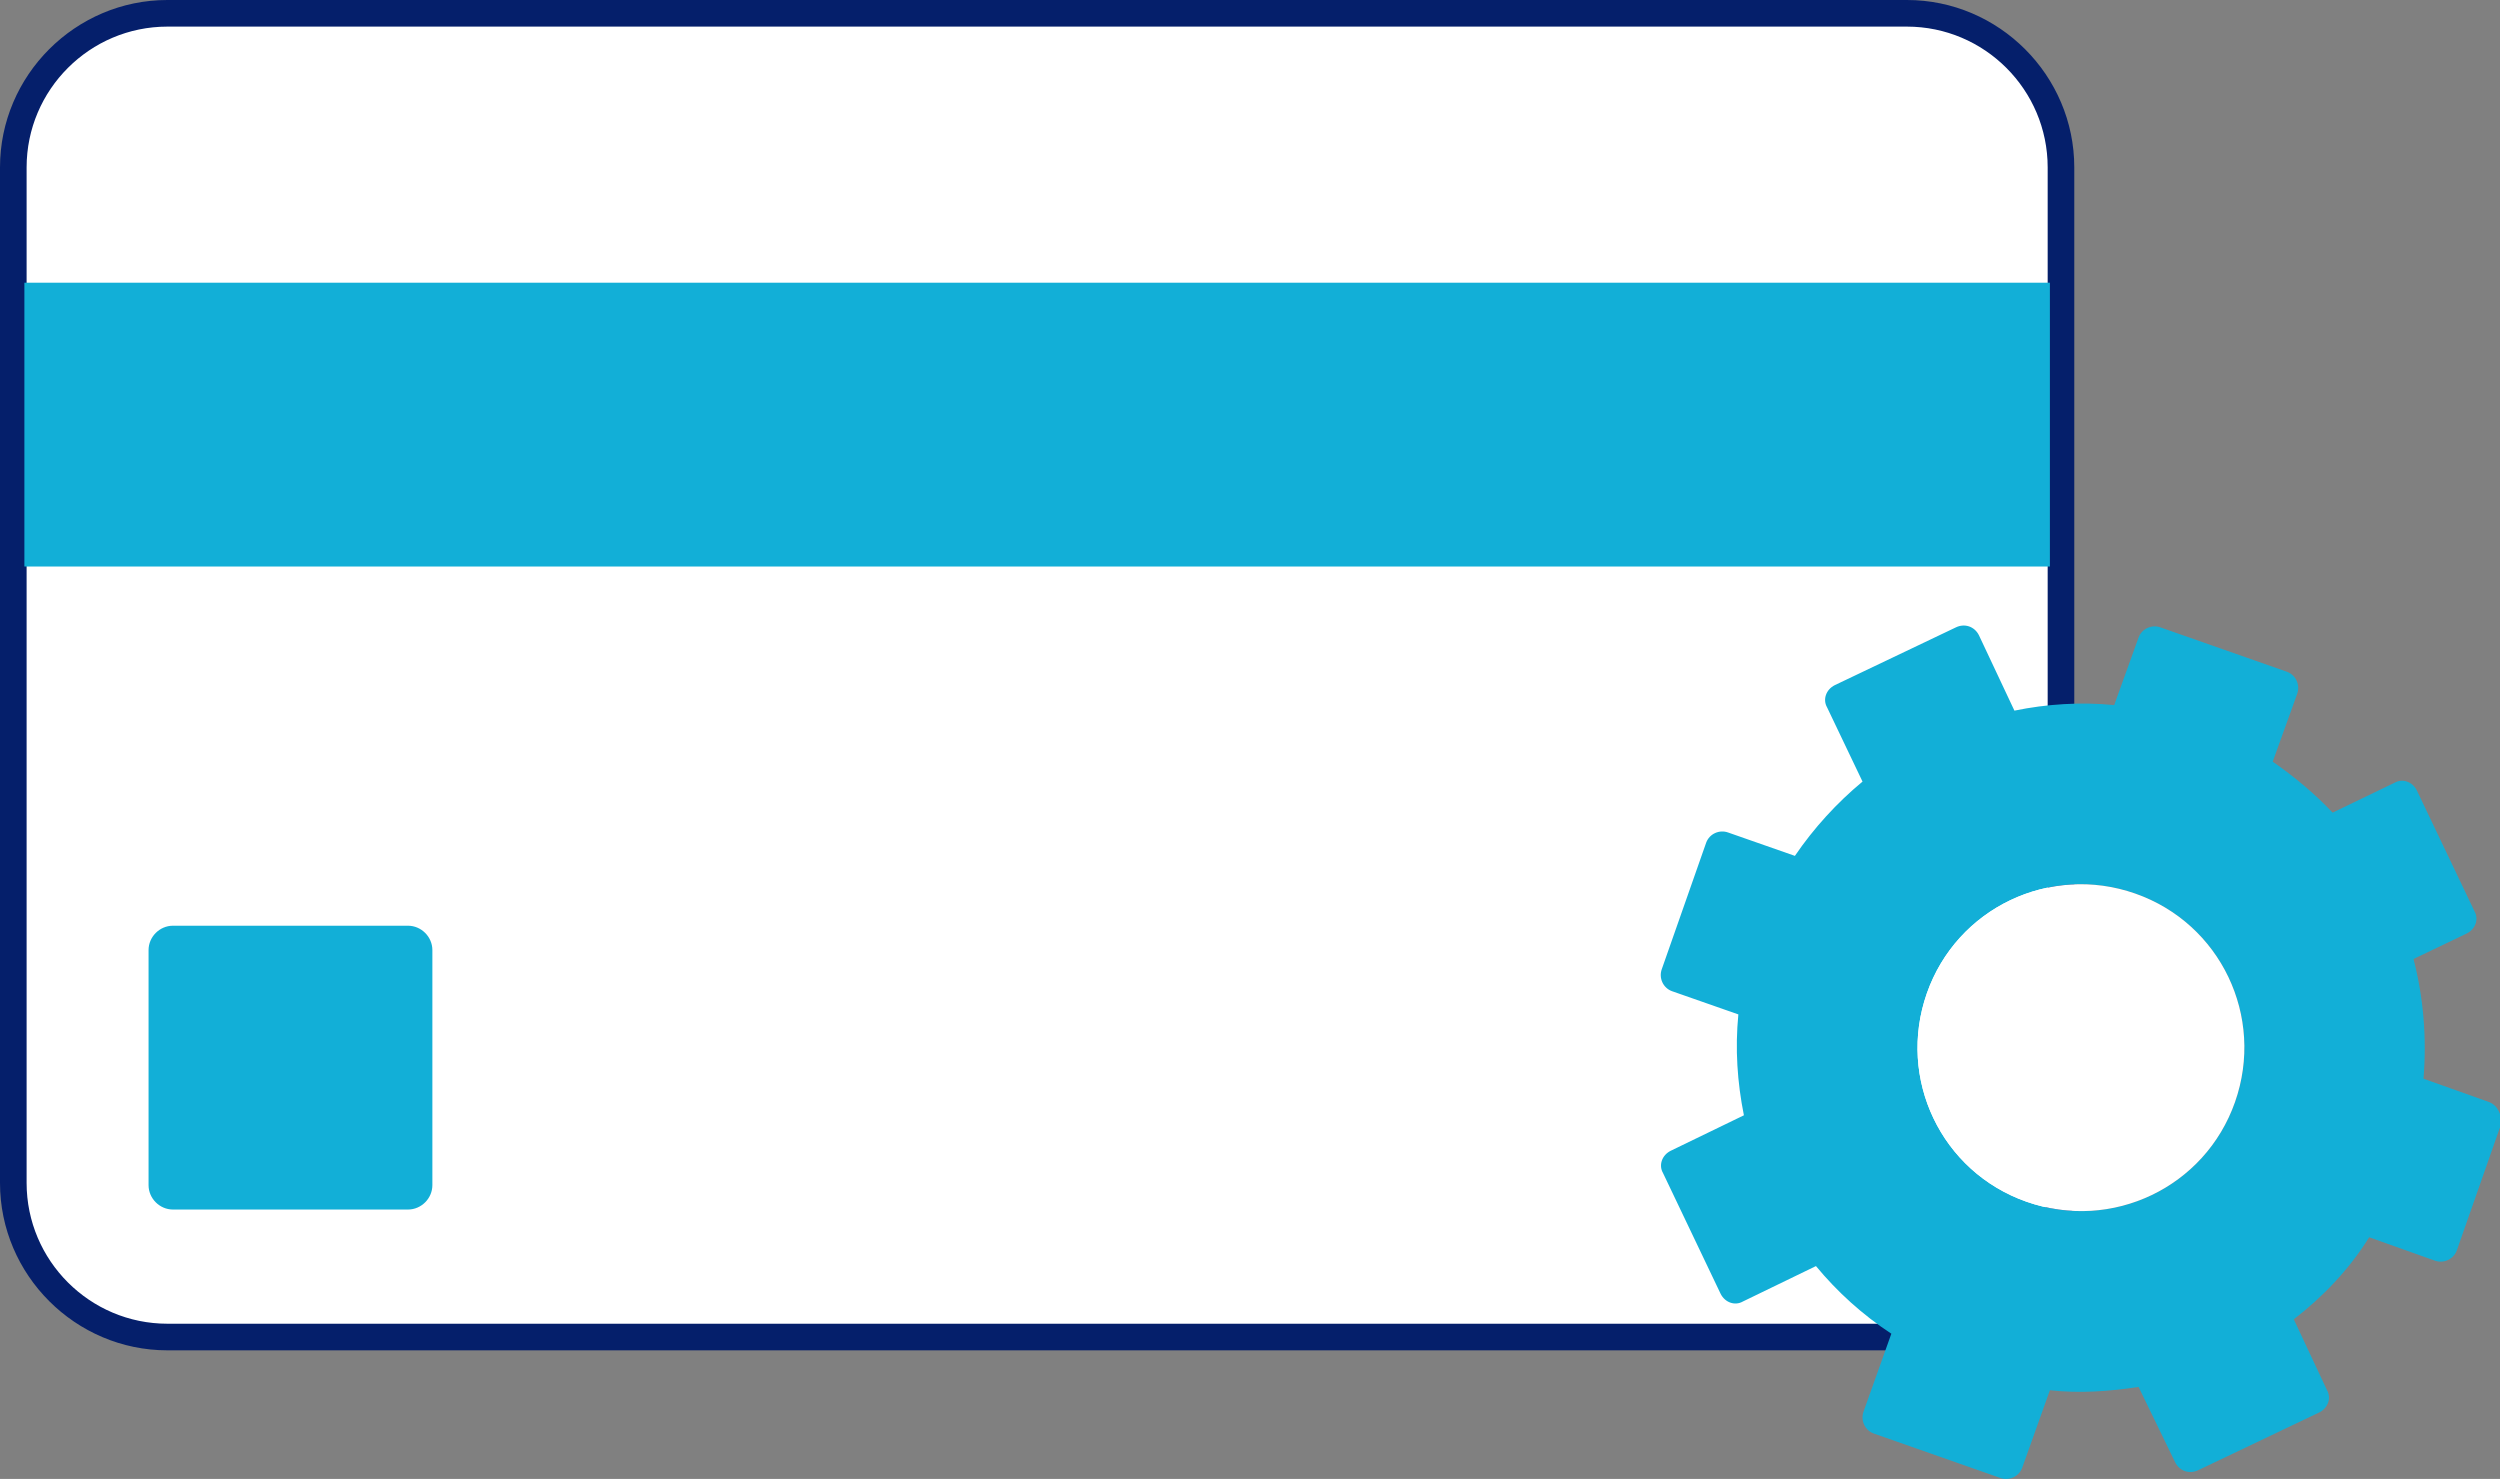 <?xml version="1.0" encoding="UTF-8"?> <!-- Generator: Adobe Illustrator 26.0.1, SVG Export Plug-In . SVG Version: 6.00 Build 0) --> <svg xmlns="http://www.w3.org/2000/svg" xmlns:xlink="http://www.w3.org/1999/xlink" version="1.1" x="0px" y="0px" viewBox="0 0 225.5 133.4" style="enable-background:new 0 0 225.5 133.4;" xml:space="preserve"><rect x="0" y="0" width="225.5" height="133.4" fill="#808080" stroke="none"/> <style type="text/css"> .st0{fill:#051F6B;} .st1{fill:#FFFFFF;} .st2{fill:#12AFD7;} .st3{fill:#FFFFFF;stroke:#051F6B;stroke-width:3;stroke-miterlimit:10;} .st4{fill:none;stroke:#051F6B;stroke-width:3;stroke-linecap:round;stroke-miterlimit:10;} .st5{fill:none;stroke:#051F6B;stroke-width:3;stroke-miterlimit:10;} .st6{fill:#12AFD7;stroke:#FFFFFF;stroke-width:3;stroke-linejoin:round;stroke-miterlimit:10;} .st7{fill:none;stroke:#12AFD7;stroke-width:2;stroke-linecap:round;stroke-miterlimit:10;} .st8{fill:none;stroke:#12AFD7;stroke-width:3;stroke-linecap:round;stroke-miterlimit:10;} .st9{fill:#051F6B;stroke:#FFFFFF;stroke-width:2;stroke-linecap:round;stroke-miterlimit:10;} .st10{fill:none;stroke:#FFFFFF;stroke-width:3;stroke-linecap:round;stroke-miterlimit:10;} .st11{fill:none;stroke:#12AFD7;stroke-width:3;stroke-miterlimit:10;} .st12{fill:#12AFD7;stroke:#12AFD7;stroke-width:2;stroke-linecap:round;stroke-miterlimit:10;} .st13{fill:#FFFFFF;stroke:#051F6B;stroke-width:3;stroke-linecap:round;stroke-miterlimit:10;} .st14{fill:none;stroke:#051F6B;stroke-width:3;stroke-linecap:round;stroke-linejoin:round;stroke-miterlimit:10;} .st15{fill:none;stroke:#051F6B;stroke-width:3;stroke-linejoin:round;stroke-miterlimit:10;} .st16{fill:#051F6B;stroke:#051F6B;stroke-miterlimit:10;} .st17{fill:#12AFD7;stroke:#12AFD7;stroke-width:2;stroke-linecap:round;stroke-linejoin:round;stroke-miterlimit:10;} .st18{fill:#FFFFFF;stroke:#051F6B;stroke-width:3;stroke-linecap:round;stroke-linejoin:round;stroke-miterlimit:10;} .st19{fill:#0DAFD7;} .st20{fill:none;stroke:#FFFFFF;stroke-linecap:round;stroke-miterlimit:10;} .st21{fill:none;stroke:#051F6B;stroke-width:5;stroke-miterlimit:10;} .st22{fill:none;stroke:#12AFD7;stroke-width:6;stroke-linecap:round;stroke-linejoin:round;stroke-miterlimit:10;} .st23{fill:#0F95C1;} .st24{fill:none;stroke:#011C70;stroke-width:3;stroke-miterlimit:10;} .st25{fill:#19A4CF;} .st26{fill:none;stroke:#011C70;stroke-width:3;stroke-linecap:round;stroke-miterlimit:10;} .st27{fill:#13A4D0;} .st28{fill:#FFFFFF;stroke:#051F6B;stroke-width:2;stroke-linecap:round;stroke-linejoin:round;stroke-miterlimit:10;} .st29{fill:#FFFFFF;stroke:#051F6B;stroke-linecap:round;stroke-linejoin:round;stroke-miterlimit:10;} .st30{fill:none;stroke:#12AFD7;stroke-width:6;stroke-linecap:round;stroke-miterlimit:10;} .st31{fill:#12AFD7;stroke:#12AFD7;stroke-miterlimit:10;} .st32{fill:none;stroke:#051F6B;stroke-width:2;stroke-linecap:round;stroke-linejoin:round;stroke-miterlimit:10;} .st33{fill:#12AFD7;stroke:#12AFD7;stroke-width:3;stroke-miterlimit:10;} .st34{fill:#FFFFFF;stroke:#12AFD7;stroke-width:3;stroke-miterlimit:10;} .st35{fill:#12AFD7;stroke:#FFFFFF;stroke-width:2;stroke-linecap:round;stroke-miterlimit:10;} .st36{fill:none;stroke:#12AFD7;stroke-width:4.227;stroke-linecap:round;stroke-miterlimit:10;} .st37{fill:none;stroke:#12AFD7;stroke-width:6.341;stroke-linecap:round;stroke-miterlimit:10;} .st38{fill:#FFFFFF;stroke:#051F6B;stroke-width:2.508;stroke-linecap:round;stroke-linejoin:round;stroke-miterlimit:10;} .st39{fill:#FFFFFF;stroke:#051F6B;stroke-width:1.986;stroke-linecap:round;stroke-linejoin:round;stroke-miterlimit:10;} .st40{fill:none;stroke:#051F6B;stroke-width:2.568;stroke-linecap:round;stroke-linejoin:round;stroke-miterlimit:10;} .st41{fill:none;} .st42{fill:#FFFFFF;stroke:#051F6B;stroke-width:3.332;stroke-linecap:round;stroke-linejoin:round;stroke-miterlimit:10;} .st43{fill:none;stroke:#051F6B;stroke-width:3.332;stroke-linecap:round;stroke-linejoin:round;stroke-miterlimit:10;} .st44{fill:none;stroke:#051F6B;stroke-width:4;stroke-linecap:round;stroke-miterlimit:10;} </style> <g id="Layer_1"> </g> <g id="Layer_2"> <g> <g> <path class="st1" d="M172,120.6H15.1c-7.7,0-13.9-6.2-13.9-13.9V15.1c0-7.7,6.2-13.9,13.9-13.9H172c7.7,0,13.9,6.2,13.9,13.9 v91.6C185.9,114.4,179.7,120.6,172,120.6z"></path> <path class="st0" d="M172,121.8H15.1c-8.3,0-15.1-6.8-15.1-15.1V15.1C0,6.8,6.8,0,15.1,0H172c8.3,0,15.1,6.8,15.1,15.1v91.6 C187.1,115.1,180.3,121.8,172,121.8z M15.1,2.4c-7,0-12.7,5.7-12.7,12.7v91.6c0,7,5.7,12.7,12.7,12.7H172c7,0,12.7-5.7,12.7-12.7 V15.1c0-7-5.7-12.7-12.7-12.7H15.1z"></path> </g> <g> <g> <path class="st2" d="M224.5,99.4l-5.9-2.1c0.3-3.7,0-7.3-0.9-10.8l4.8-2.3c0.8-0.4,1.1-1.3,0.7-2L218,71.3 c-0.4-0.8-1.3-1.1-2-0.7l-5.6,2.7c-1.6-1.7-3.4-3.2-5.4-4.6l2.2-6.1c0.3-0.8-0.1-1.7-0.9-2l-11.4-4c-0.8-0.3-1.7,0.1-2,0.9 l-2.2,6.1c-3-0.3-6.1-0.1-9,0.5l-3.2-6.8c-0.4-0.8-1.3-1.1-2.1-0.7l-10.9,5.2c-0.8,0.4-1.1,1.3-0.7,2l3.2,6.7 c-2.3,1.9-4.4,4.2-6.1,6.7l-6-2.1c-0.8-0.3-1.7,0.1-2,0.9l-4,11.4c-0.3,0.8,0.1,1.7,0.9,2l6,2.1c-0.3,3.1-0.1,6.1,0.5,9.1 l-6.6,3.2c-0.8,0.4-1.1,1.3-0.7,2l5.2,10.9c0.4,0.8,1.3,1.1,2,0.7l6.6-3.2c1.9,2.3,4.2,4.4,6.8,6.1l-2.5,7 c-0.3,0.8,0.1,1.7,0.9,2l11.4,4c0.8,0.3,1.7-0.1,2-0.9l2.5-7c2.7,0.3,5.4,0.1,8-0.3l3.3,6.8c0.4,0.8,1.3,1.1,2.1,0.7l10.9-5.2 c0.8-0.4,1.1-1.3,0.7-2l-3-6.4c2.6-2,5-4.5,6.8-7.4l5.9,2.1c0.8,0.3,1.7-0.1,2-0.9l4-11.4C225.7,100.6,225.3,99.7,224.5,99.4z M201.6,99.4c-2.7,7.7-11.1,11.7-18.8,9c-7.7-2.7-11.7-11.1-9-18.8c2.7-7.7,11.1-11.7,18.8-9C200.3,83.3,204.3,91.7,201.6,99.4z "></path> </g> <g> <path class="st1" d="M201.6,99.4c-2.7,7.7-11.1,11.7-18.8,9c-7.7-2.7-11.7-11.1-9-18.8c2.7-7.7,11.1-11.7,18.8-9 C200.3,83.3,204.3,91.7,201.6,99.4z"></path> </g> </g> <g> <rect x="2.2" y="25.5" class="st2" width="182.7" height="25.6"></rect> </g> <g> <path class="st2" d="M36.8,109.1H15.6c-1.2,0-2.2-1-2.2-2.2V85.7c0-1.2,1-2.2,2.2-2.2h21.2c1.2,0,2.2,1,2.2,2.2v21.2 C39,108.1,38,109.1,36.8,109.1z"></path> </g> </g> </g> </svg> 